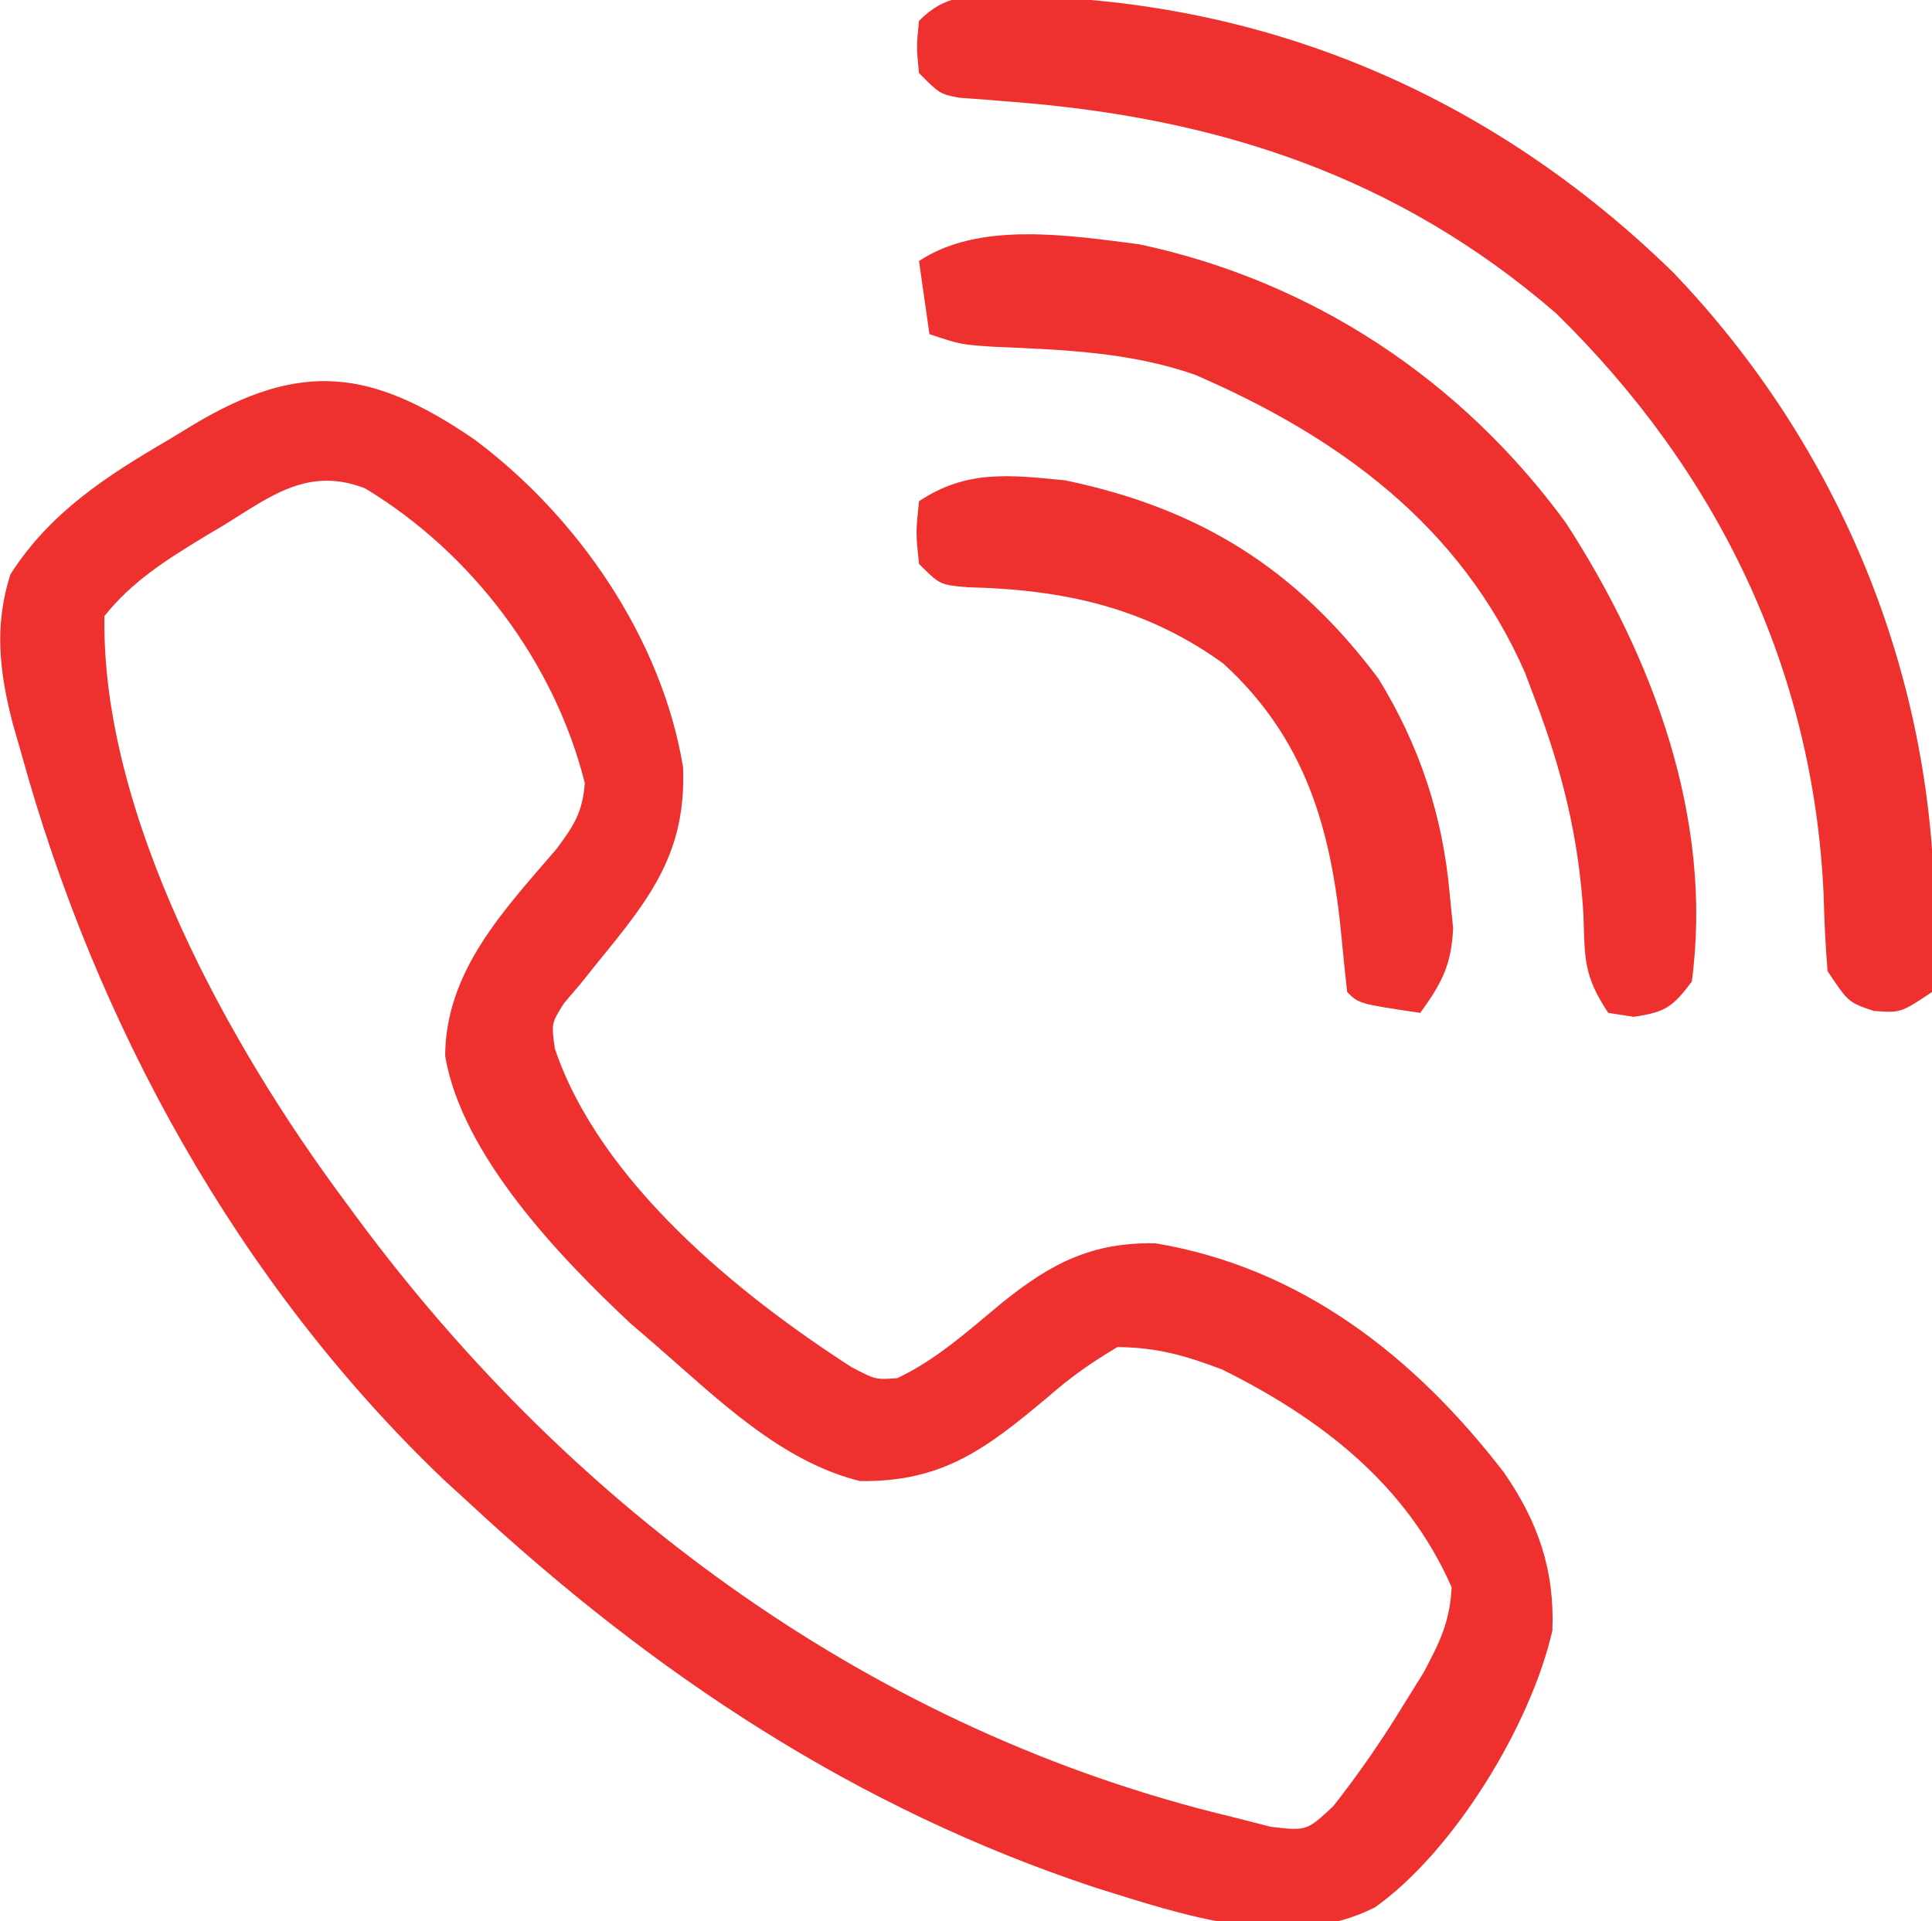 <?xml version="1.0" encoding="UTF-8"?>
<svg version="1.1" xmlns="http://www.w3.org/2000/svg" width="185" height="184">
<path d="M0 0 C9.874 7.339 17.966 19.041 20.008 31.391 C20.334 39.592 16.857 43.953 11.832 50.098 C11.282 50.786 10.731 51.474 10.164 52.184 C9.65 52.787 9.135 53.39 8.605 54.012 C7.396 55.93 7.396 55.93 7.73 58.348 C12.019 71.078 25.289 81.886 36.191 88.887 C38.457 90.065 38.457 90.065 40.52 89.914 C44.323 88.123 47.426 85.276 50.648 82.615 C55.259 78.92 59.146 76.891 65.227 76.996 C79.255 79.33 90.133 87.922 98.602 98.934 C101.883 103.667 103.483 108.292 103.25 114.09 C101.184 123.148 93.819 135.237 86.242 140.605 C77.866 144.819 67.873 141.313 59.446 138.688 C36.547 131.106 17.194 118.254 -0.398 101.934 C-1.657 100.781 -1.657 100.781 -2.941 99.605 C-22.611 80.806 -36.246 56.005 -43.398 29.934 C-43.656 29.036 -43.914 28.139 -44.18 27.215 C-45.459 22.298 -45.974 17.835 -44.398 12.934 C-40.611 7.012 -35.231 3.538 -29.273 0.059 C-28.476 -0.426 -27.678 -0.911 -26.855 -1.41 C-16.618 -7.529 -9.877 -6.762 0 0 Z M-23.898 8.184 C-24.562 8.579 -25.226 8.975 -25.91 9.383 C-29.469 11.549 -32.78 13.629 -35.398 16.934 C-35.717 36.037 -23.422 58.122 -12.398 72.934 C-11.792 73.758 -11.792 73.758 -11.173 74.599 C9.56 102.594 38.471 123.769 72.602 131.934 C73.816 132.244 75.03 132.555 76.281 132.875 C79.72 133.278 79.72 133.278 82.273 130.902 C84.678 127.836 86.817 124.757 88.852 121.434 C89.537 120.33 90.223 119.227 90.93 118.09 C92.473 115.177 93.45 113.21 93.602 109.934 C89.27 100.048 81.025 93.753 71.664 89.098 C68.119 87.75 65.412 86.971 61.602 86.934 C59.037 88.463 57.118 89.814 54.914 91.746 C49.017 96.684 44.848 99.882 36.938 99.766 C29.357 97.875 23.386 91.959 17.602 86.934 C16.72 86.172 15.838 85.41 14.93 84.625 C8.13 78.247 -1.166 68.538 -2.773 59.059 C-2.728 50.916 2.863 45.093 7.895 39.23 C9.585 36.956 10.372 35.733 10.602 32.934 C7.695 21.328 -0.22 10.876 -10.422 4.711 C-15.829 2.585 -19.447 5.426 -23.898 8.184 Z " fill="#EE312E" transform="translate(45.398,42.066)"/>
<path d="M0 0 C24.548 0.05 46.545 9.304 64.131 26.505 C79.965 43.059 88.961 64.798 89.131 87.693 C89.152 88.407 89.172 89.122 89.194 89.859 C89.209 91.931 89.209 91.931 88.881 95.38 C85.881 97.38 85.881 97.38 83.319 97.193 C80.881 96.38 80.881 96.38 78.881 93.38 C78.679 90.969 78.568 88.549 78.506 86.13 C77.547 64.41 68.322 45.498 52.881 30.38 C37.619 17.181 20.352 11.614 0.558 10.113 C-0.276 10.045 -1.111 9.977 -1.97 9.907 C-2.721 9.853 -3.473 9.799 -4.246 9.743 C-6.119 9.38 -6.119 9.38 -8.119 7.38 C-8.369 4.88 -8.369 4.88 -8.119 2.38 C-5.505 -0.234 -3.568 0.068 0 0 Z " fill="#EE312E" transform="translate(96.119,-0.38)"/>
<path d="M0 0 C16.632 3.541 30.854 13.012 40.844 26.668 C49.169 39.51 54.99 55.03 52.906 70.605 C51.081 73.035 50.391 73.535 47.344 73.98 C46.539 73.857 45.735 73.733 44.906 73.605 C42.552 70.074 42.654 68.416 42.531 64.23 C42.091 56.863 40.516 50.491 37.906 43.605 C37.417 42.312 37.417 42.312 36.918 40.992 C30.735 26.895 19.03 18.411 5.32 12.488 C-0.91 10.315 -7.333 10.096 -13.871 9.816 C-17.094 9.605 -17.094 9.605 -20.094 8.605 C-20.424 6.295 -20.754 3.985 -21.094 1.605 C-15.323 -2.242 -6.694 -0.854 0 0 Z " fill="#EE312E" transform="translate(109.094,23.395)"/>
<path d="M0 0 C12.905 2.691 22.108 8.46 30 19 C33.919 25.384 36.151 32.091 36.812 39.562 C36.922 40.657 37.032 41.751 37.145 42.879 C36.98 46.43 36.054 48.149 34 51 C28.125 50.125 28.125 50.125 27 49 C26.806 47.245 26.616 45.489 26.456 43.73 C25.476 33.426 23.037 24.76 15.129 17.535 C7.613 12.116 -0.258 10.446 -9.383 10.238 C-12 10 -12 10 -14 8 C-14.312 5 -14.312 5 -14 2 C-9.459 -1.028 -5.326 -0.525 0 0 Z " fill="#EE312E" transform="translate(102,46)"/>
</svg>
